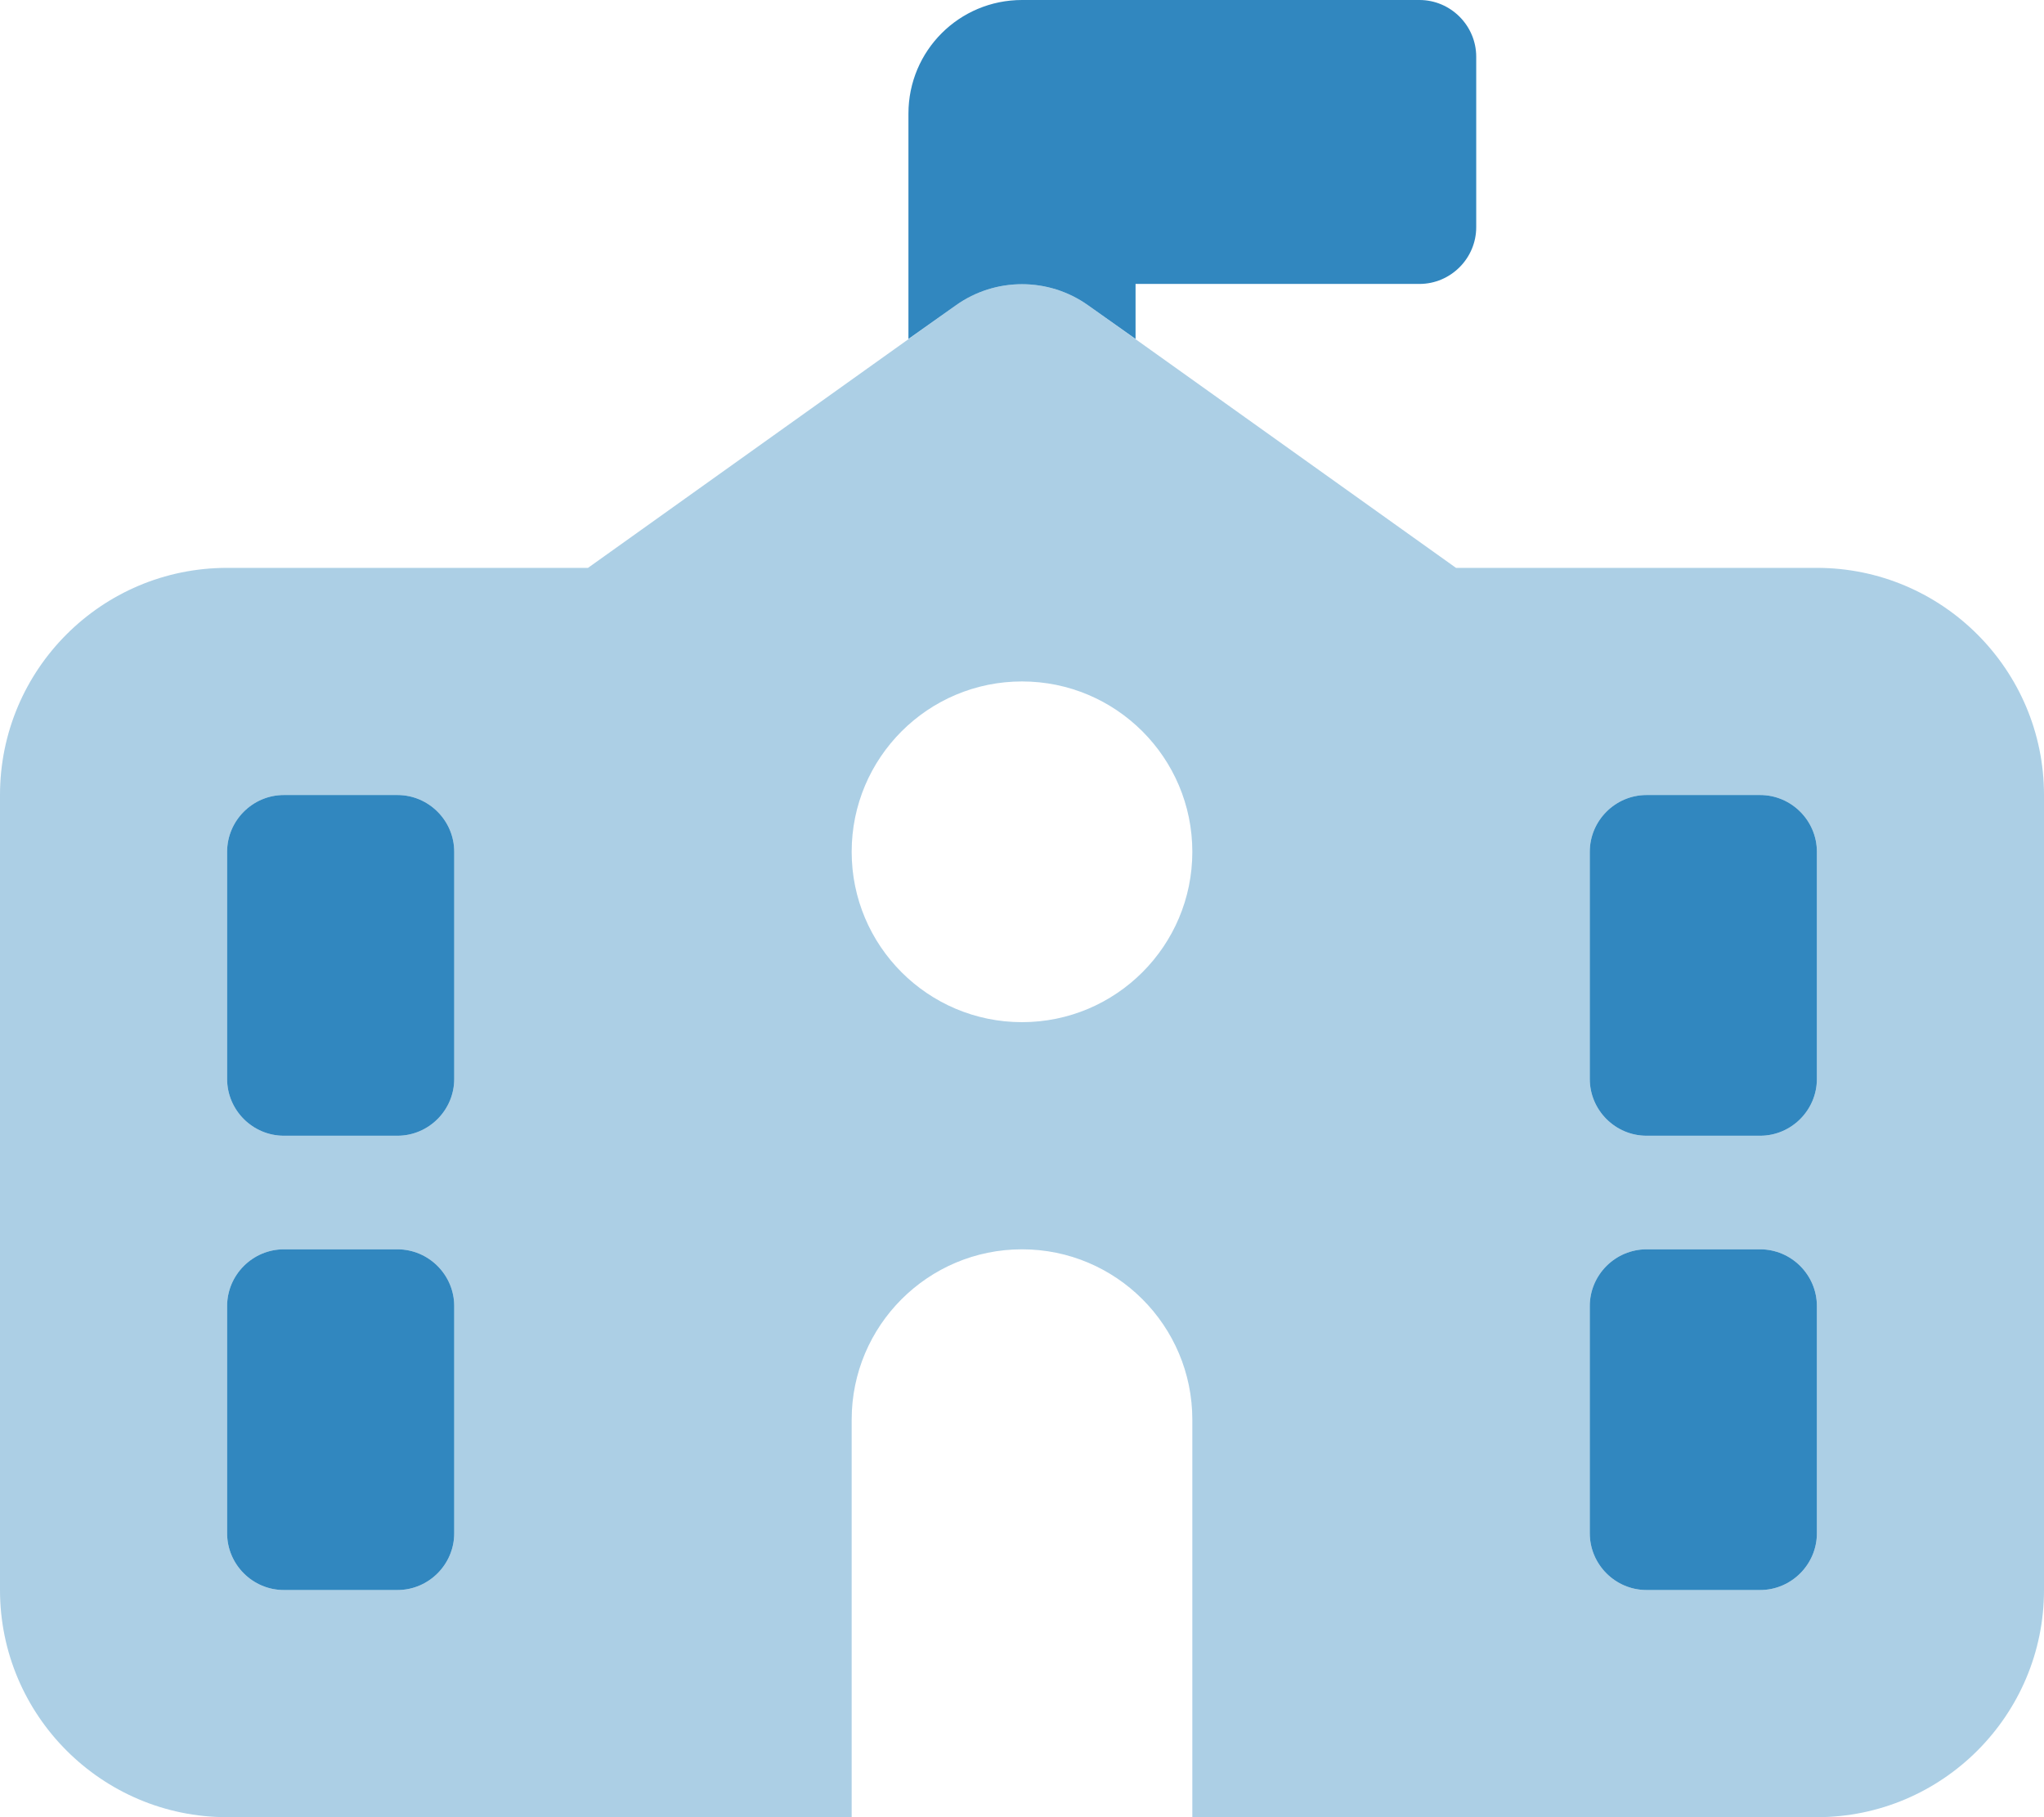<?xml version="1.0" encoding="utf-8"?>
<!-- Generator: Adobe Illustrator 26.5.0, SVG Export Plug-In . SVG Version: 6.00 Build 0)  -->
<svg version="1.1" id="Layer_1" xmlns="http://www.w3.org/2000/svg" xmlns:xlink="http://www.w3.org/1999/xlink" x="0px" y="0px"
	 viewBox="0 0 576 512" style="enable-background:new 0 0 576 512;" xml:space="preserve">
<style type="text/css">
	.st0{fill:#3187BF;}
	.st1{opacity:0.4;fill:#3187BF;enable-background:new    ;}
</style>
<path class="st0" d="M288,0h112c8.8,0,16,7.2,16,16v48c0,8.8-7.2,16-16,16h-80v15.5L306.6,86c-11.1-7.9-26.1-7.9-37.2,0L256,95.5V32
	C256,14.3,270.3,0,288,0L288,0z M64,240c0-8.8,7.2-16,16-16h32c8.8,0,16,7.2,16,16v64c0,8.8-7.2,16-16,16H80c-8.8,0-16-7.2-16-16
	V240z M448,240c0-8.8,7.2-16,16-16h32c8.8,0,16,7.2,16,16v64c0,8.8-7.2,16-16,16h-32c-8.8,0-16-7.2-16-16V240z M112,352
	c8.8,0,16,7.2,16,16v64c0,8.8-7.2,16-16,16H80c-8.8,0-16-7.2-16-16v-64c0-8.8,7.2-16,16-16H112z M448,368c0-8.8,7.2-16,16-16h32
	c8.8,0,16,7.2,16,16v64c0,8.8-7.2,16-16,16h-32c-8.8,0-16-7.2-16-16V368z"/>
<path class="st1" d="M410.3,160H512c35.3,0,64,28.7,64,64v224c0,35.3-28.7,64-64,64H336V400c0-26.5-21.5-48-48-48s-48,21.5-48,48
	v112H64c-35.3,0-64-28.7-64-64V224c0-35.3,28.6-64,64-64h101.7l103.7-74c11.1-7.9,26.1-7.9,37.2,0L410.3,160z M288,192
	c-26.5,0-48,21.5-48,48s21.5,48,48,48s48-21.5,48-48S314.5,192,288,192z M80,224c-8.8,0-16,7.2-16,16v64c0,8.8,7.2,16,16,16h32
	c8.8,0,16-7.2,16-16v-64c0-8.8-7.2-16-16-16H80z M448,304c0,8.8,7.2,16,16,16h32c8.8,0,16-7.2,16-16v-64c0-8.8-7.2-16-16-16h-32
	c-8.8,0-16,7.2-16,16V304z M80,352c-8.8,0-16,7.2-16,16v64c0,8.8,7.2,16,16,16h32c8.8,0,16-7.2,16-16v-64c0-8.8-7.2-16-16-16H80z
	 M464,352c-8.8,0-16,7.2-16,16v64c0,8.8,7.2,16,16,16h32c8.8,0,16-7.2,16-16v-64c0-8.8-7.2-16-16-16H464z"/>
</svg>
